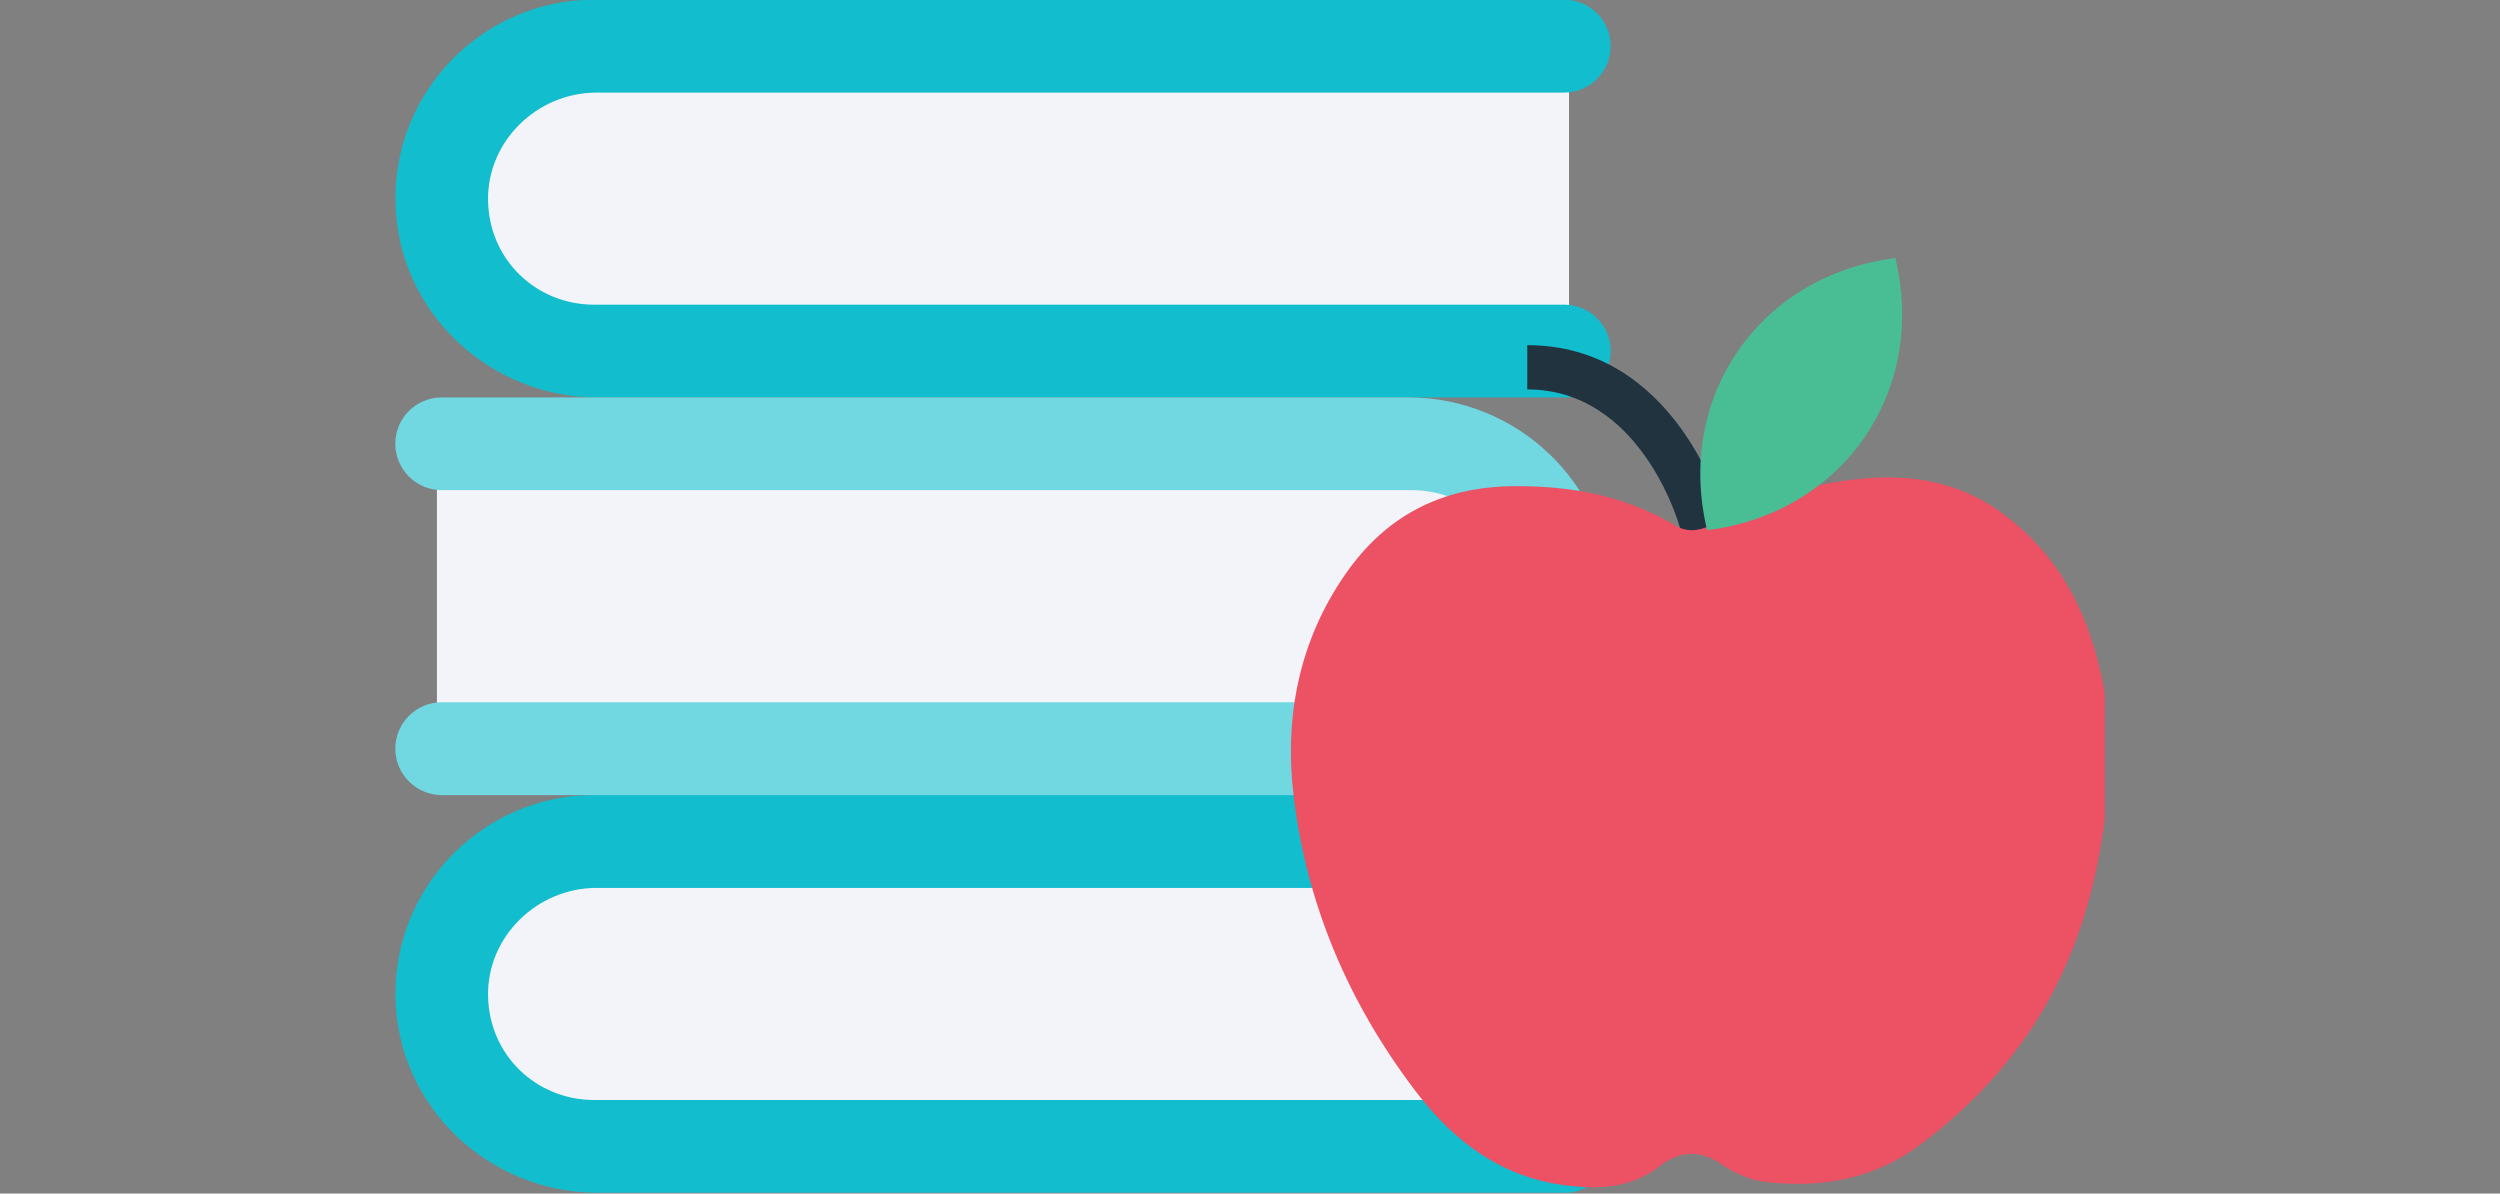 <?xml version="1.0" encoding="utf-8"?>
<svg xmlns="http://www.w3.org/2000/svg" width="155" height="74" viewBox="0 0 155 74" fill="none">
  <rect x="0" y="0" width="155" height="74" fill="#808080" stroke="none"/>
  <g clip-path="url(#clip0_2322_1703)">
    <path d="M36.839 2.86C31.639 2.86 27.389 7.11 27.389 12.31C27.389 17.51 31.639 21.76 36.839 21.76H97.279V2.86H36.839Z" fill="#F2F4FA"/>
    <path d="M96.979 24.64H37.049C30.299 24.64 24.649 19.3 24.519 12.55C24.379 5.64 29.959 -0.02 36.839 -0.02H96.979C98.569 -0.02 99.859 1.27 99.859 2.86C99.859 4.45 98.569 5.74 96.979 5.74H36.989C33.309 5.74 30.199 8.75 30.259 12.43C30.319 16.11 33.249 18.89 36.839 18.89H96.979C98.569 18.89 99.859 20.18 99.859 21.77C99.859 23.36 98.569 24.65 96.979 24.65V24.64Z" fill="#12BDCD"/>
    <path d="M36.839 52.17C31.639 52.17 27.389 56.42 27.389 61.62C27.389 66.82 31.639 71.07 36.839 71.07H97.279V52.17H36.839Z" fill="#F2F4FA"/>
    <path d="M96.979 73.95H37.049C30.299 73.95 24.649 68.61 24.519 61.86C24.389 54.95 29.969 49.29 36.849 49.29H96.989C98.579 49.29 99.869 50.58 99.869 52.17C99.869 53.76 98.579 55.05 96.989 55.05H36.989C33.309 55.05 30.199 58.06 30.259 61.74C30.319 65.42 33.249 68.2 36.839 68.2H96.979C98.569 68.2 99.859 69.49 99.859 71.08C99.859 72.67 98.569 73.96 96.979 73.96V73.95Z" fill="#12BDCD"/>
    <path d="M87.529 46.42C92.729 46.42 96.979 42.17 96.979 36.97C96.979 31.77 92.729 27.52 87.529 27.52H27.089V46.42H87.529Z" fill="#F2F4FA"/>
    <path d="M27.389 24.64H87.319C94.069 24.64 99.719 29.98 99.849 36.73C99.979 43.64 94.399 49.3 87.519 49.3H27.389C25.799 49.29 24.509 48 24.509 46.42C24.509 44.83 25.799 43.54 27.389 43.54H87.379C91.059 43.54 94.169 40.53 94.109 36.85C94.049 33.17 91.119 30.39 87.529 30.39H27.389C25.799 30.39 24.509 29.1 24.509 27.51C24.509 25.92 25.799 24.64 27.389 24.64Z" fill="#71D7E1"/>
    <path d="M104.476 34C104.182 32.042 101.528 24.145 94.692 24.145V21.4C103.642 21.4 106.903 31.036 107.292 33.607L104.476 34Z" fill="#21333F"/>
    <path d="M125.403 64.559C123.636 67.045 121.478 69.15 119.055 70.97C116.209 73.096 112.962 73.678 109.502 73.287C108.518 73.17 107.609 72.779 106.773 72.208C105.44 71.287 104.181 71.298 102.837 72.345C101.134 73.668 99.082 73.752 97.029 73.488C93.052 72.969 90.121 70.758 87.762 67.648C83.636 62.221 81.023 56.138 80.209 49.389C79.616 44.448 80.537 39.719 83.446 35.551C85.943 31.975 89.381 30.198 93.771 30.145C97.347 30.103 100.732 30.716 103.842 32.568C104.583 33.012 105.334 32.938 106.096 32.547C108.878 31.108 111.798 30.092 114.919 29.732C118.526 29.309 121.774 29.849 124.757 32.293C127.995 34.948 129.55 38.344 130.364 42.258C130.682 43.813 130.745 45.4 130.809 47.072C130.523 53.303 129.148 59.301 125.403 64.57V64.559Z" fill="#EC5164"/>
    <path d="M117.511 16C109.079 17.058 103.853 24.612 105.842 32.874C114.274 31.816 119.5 24.263 117.511 16Z" fill="#49BE94"/>
  </g>
  <defs>
    <clipPath id="clip0_2322_1703">
      <rect width="106" height="74" fill="white" transform="translate(24.5)"/>
    </clipPath>
  </defs>
</svg>
